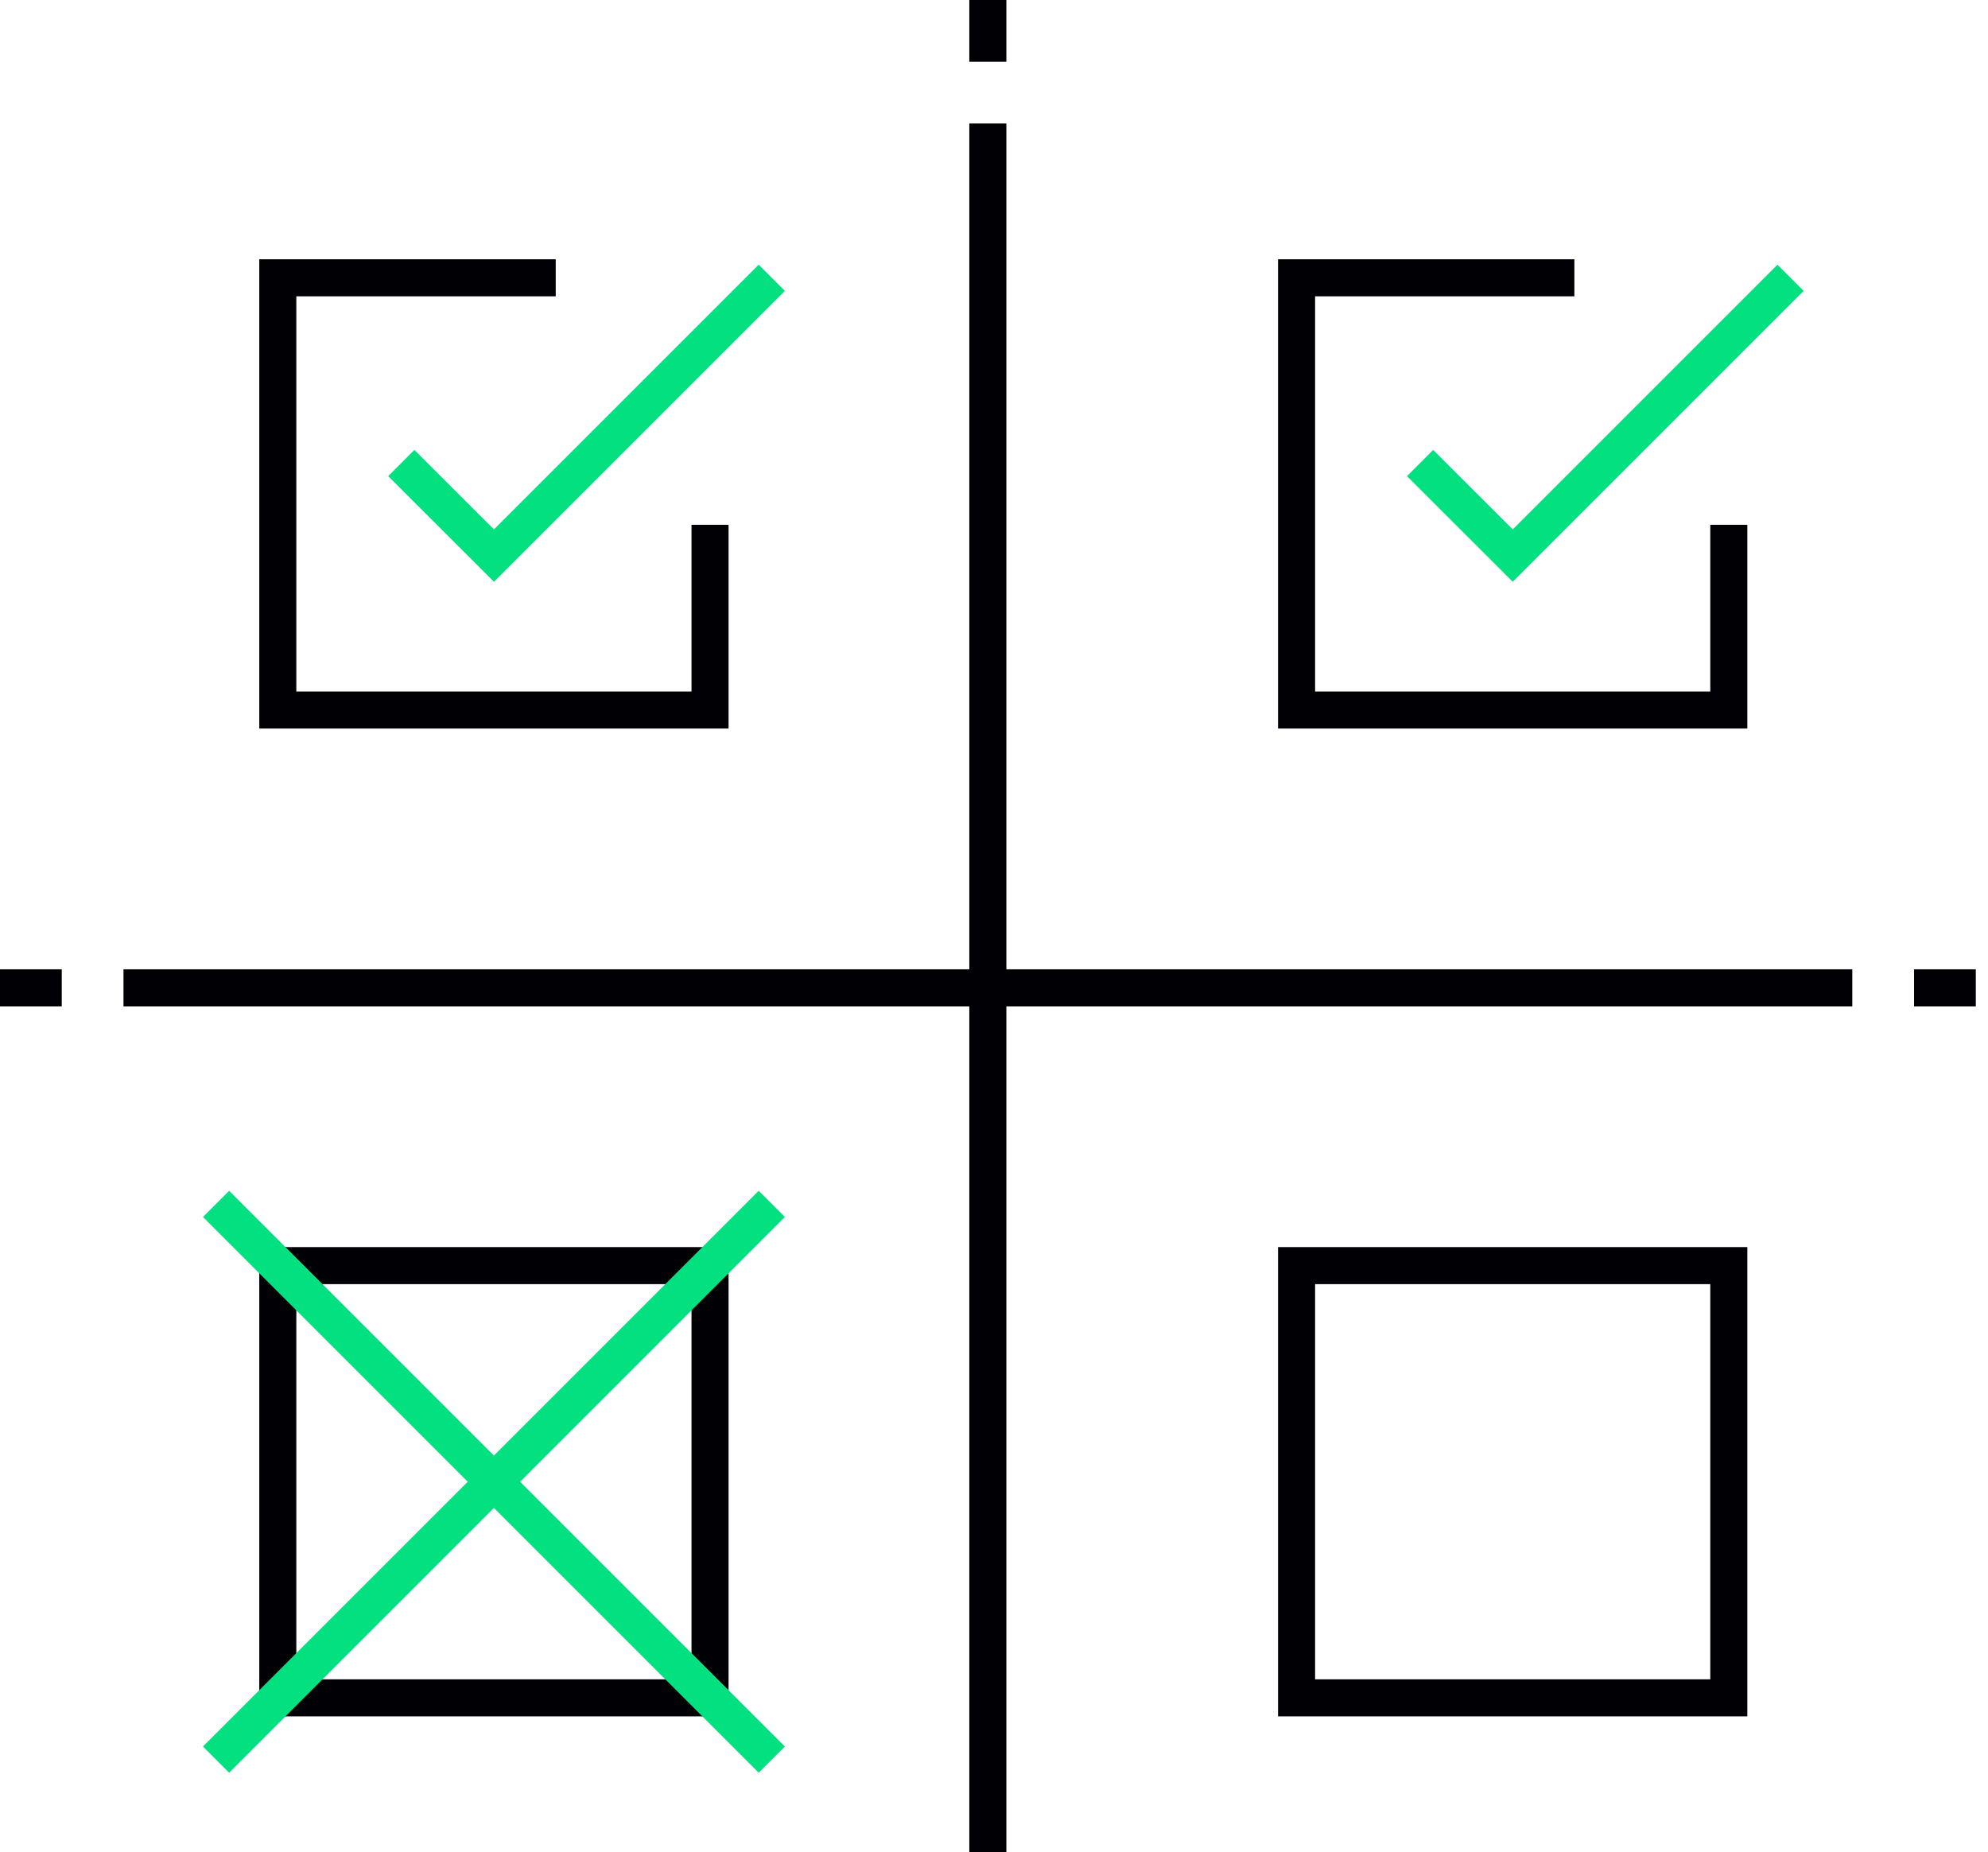 <svg xmlns="http://www.w3.org/2000/svg" width="161" height="150" viewBox="0 0 161 150" fill="none"><path d="M80.001 10.002V150" stroke="#010105" stroke-width="3" stroke-miterlimit="10"></path><path d="M10.001 80.001H150.01" stroke="#010105" stroke-width="3" stroke-miterlimit="10"></path><path d="M62.503 22.498L40.005 44.996L32.499 37.5" stroke="#02E080" stroke-width="3" stroke-miterlimit="10"></path><path d="M57.503 42.501V57.503H22.498V22.498H45.006" stroke="#010105" stroke-width="3" stroke-miterlimit="10"></path><path d="M145.01 22.498L122.512 44.996L115.006 37.5" stroke="#02E080" stroke-width="3" stroke-miterlimit="10"></path><path d="M140.009 42.501V57.503H105.004V22.498H127.502" stroke="#010105" stroke-width="3" stroke-miterlimit="10"></path><path d="M57.503 102.498H22.498V137.503H57.503V102.498Z" stroke="#010105" stroke-width="3" stroke-miterlimit="10"></path><path d="M140.009 102.498H105.004V137.503H140.009V102.498Z" stroke="#010105" stroke-width="3" stroke-miterlimit="10"></path><path d="M17.498 142.504L62.504 97.498" stroke="#02E080" stroke-width="3" stroke-miterlimit="10"></path><path d="M17.498 97.498L62.504 142.504" stroke="#02E080" stroke-width="3" stroke-miterlimit="10"></path><path d="M160.012 80.001H155.012" stroke="#010105" stroke-width="3" stroke-miterlimit="10"></path><path d="M0 80.001H5.001" stroke="#010105" stroke-width="3" stroke-miterlimit="10"></path><path d="M80.001 5.001V0" stroke="#010105" stroke-width="3" stroke-miterlimit="10"></path></svg>